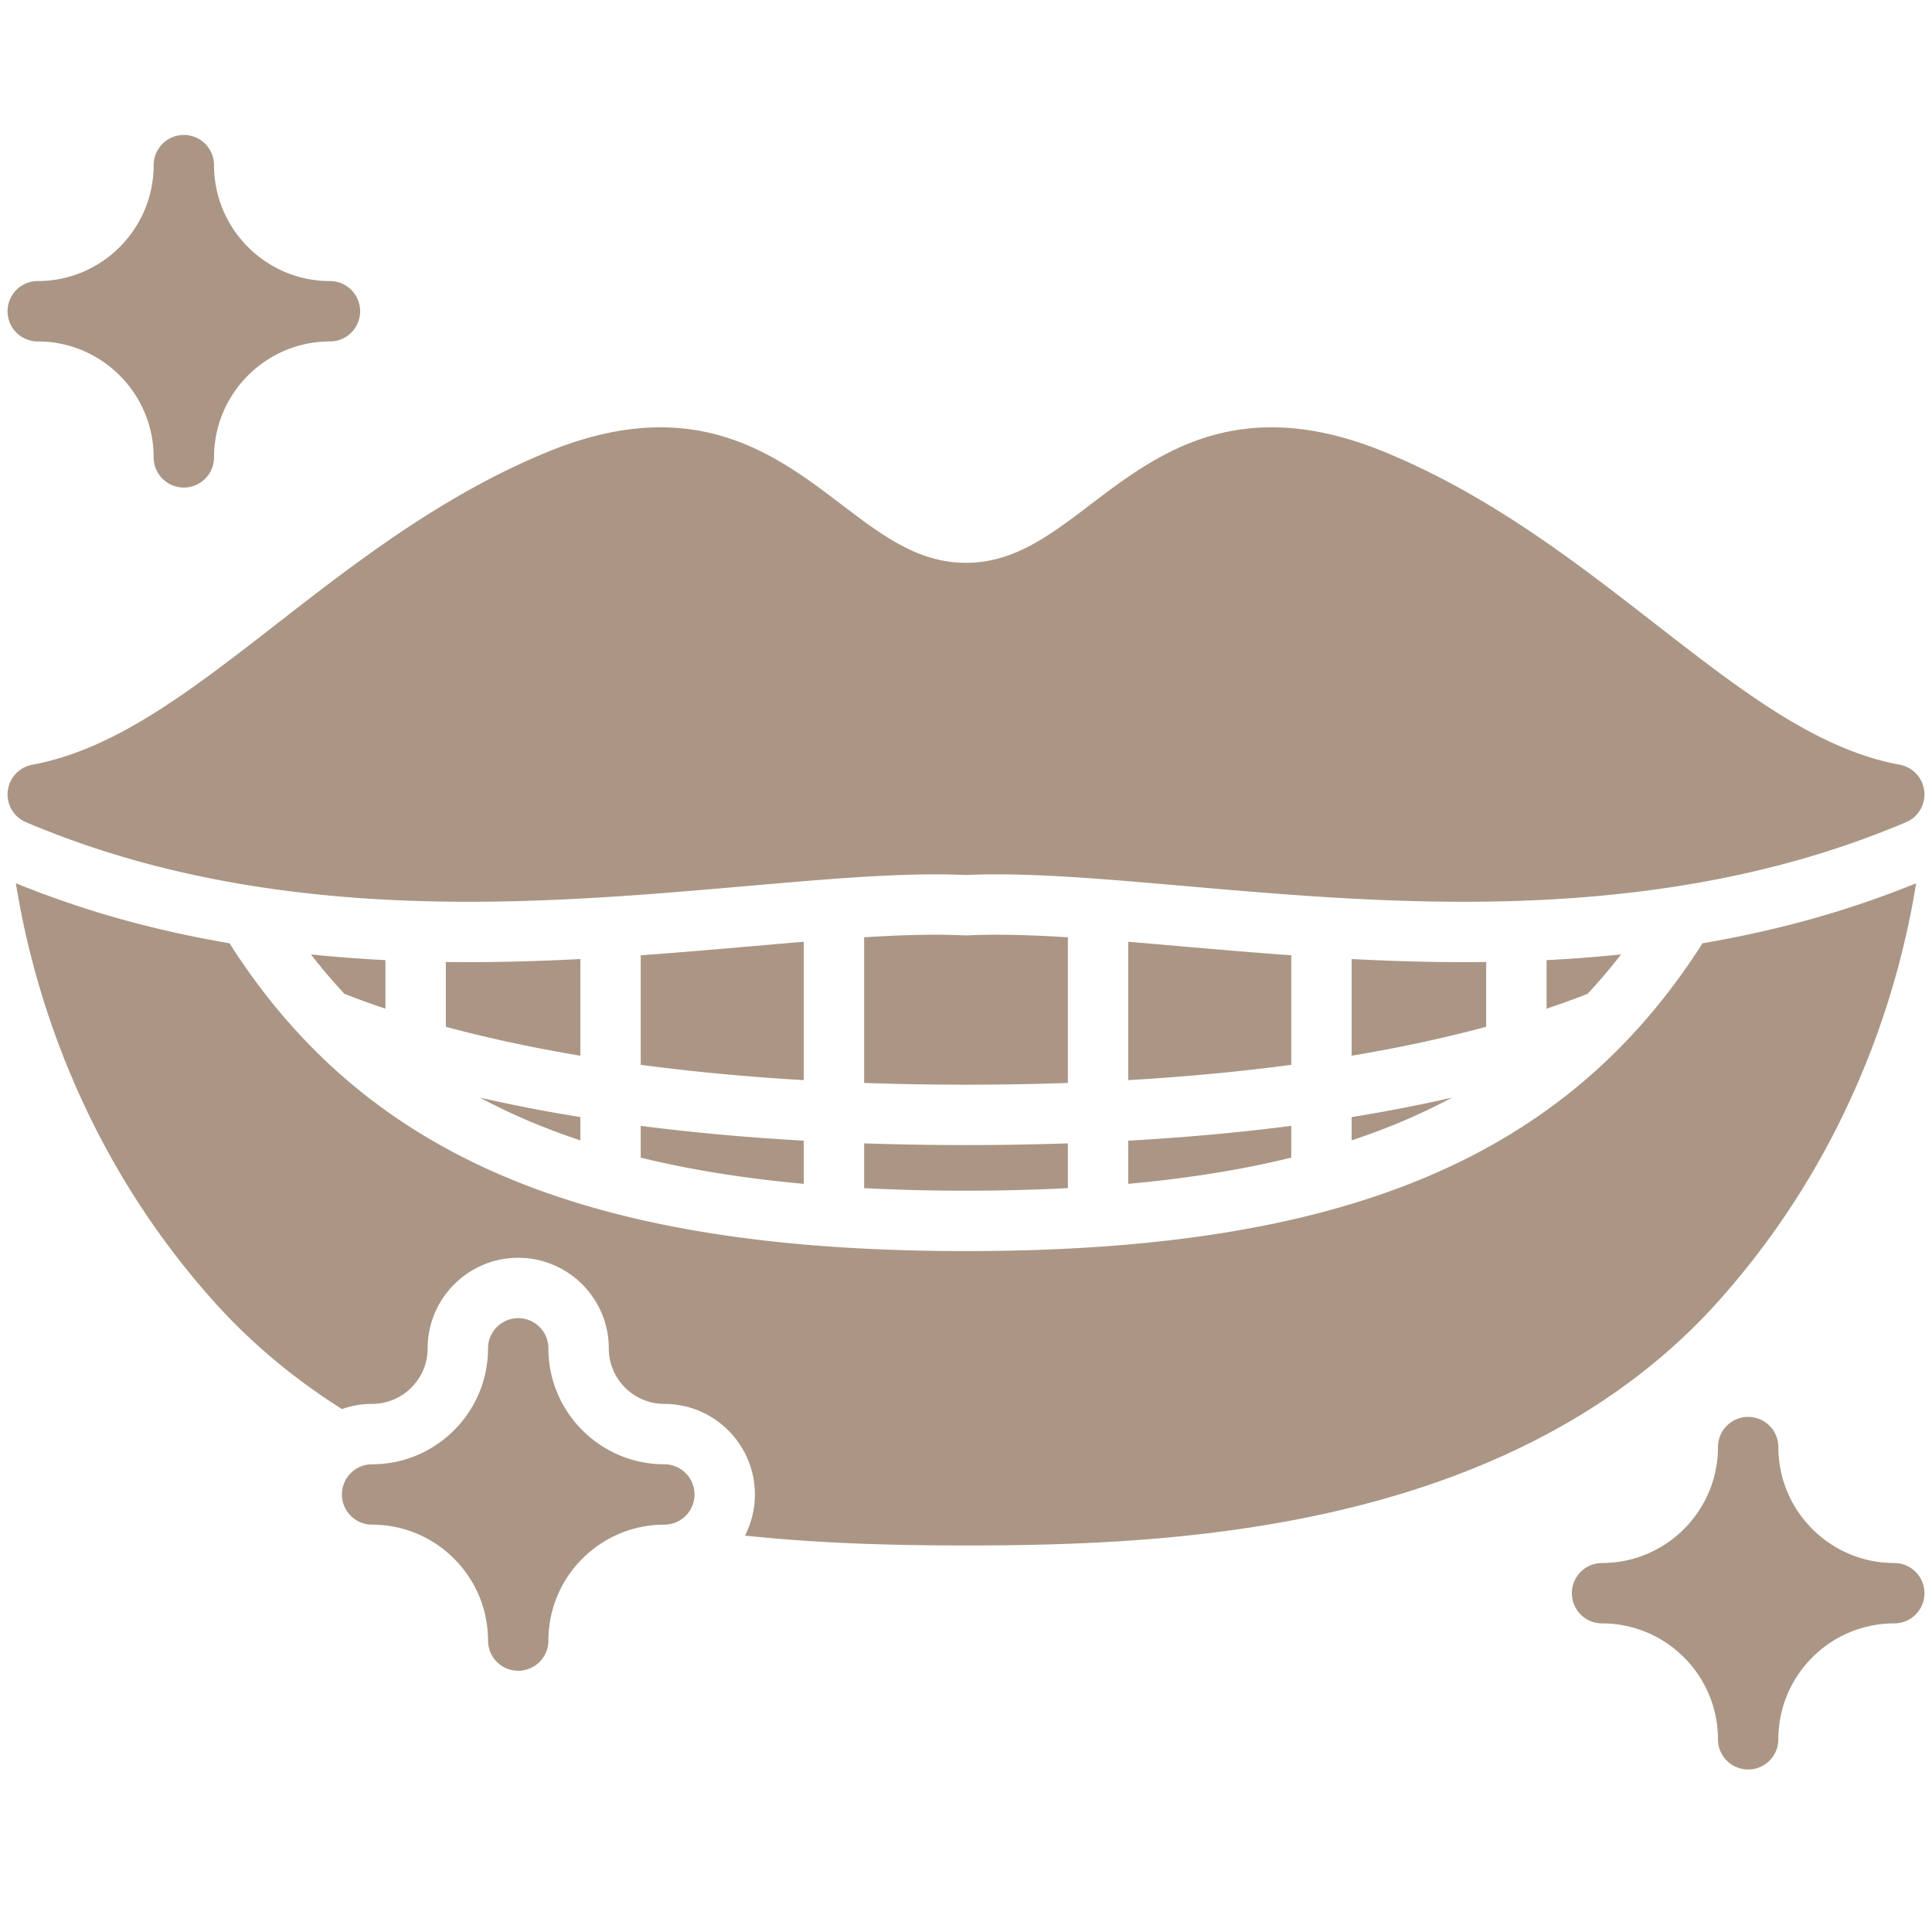 <svg xmlns="http://www.w3.org/2000/svg" version="1.1" xmlns:xlink="http://www.w3.org/1999/xlink" width="512" height="512" x="0" y="0" viewBox="0 0 512 512" style="enable-background:new 0 0 512 512" xml:space="preserve" class=""><g><path d="M509.953 209.661a8 8 0 0 0-6.5-6.998c-22.004-4.064-41.975-19.592-65.1-37.57-20.493-15.932-43.72-33.99-71.607-45.389-38.597-15.773-60.215.665-77.584 13.873-10.99 8.357-20.481 15.573-33.162 15.573s-22.172-7.216-33.162-15.573c-17.37-13.207-38.988-29.643-77.585-13.873-27.886 11.399-51.113 29.457-71.606 45.39-23.125 17.977-43.096 33.505-65.1 37.57a8 8 0 0 0-1.666 15.233c8.68 3.674 17.804 6.906 27.133 9.61 12.057 3.477 24.822 6.177 37.93 8.023 44.764 6.359 87.955 2.594 126.062-.724 22.349-1.949 41.652-3.627 57.646-2.934.232.01.464.01.696 0 15.995-.694 35.297.985 57.646 2.934 23.024 2.006 47.896 4.173 73.855 4.173 17.005 0 34.482-.931 52.197-3.448 13.118-1.847 25.883-4.547 37.951-8.027 9.318-2.701 18.443-5.933 27.122-9.607a8 8 0 0 0 4.834-8.236zM95.44 82.485a8 8 0 0 0-8-8c-16.939 0-30.72-13.78-30.72-30.72a8 8 0 0 0-16 0c0 16.94-13.781 30.72-30.72 30.72a8 8 0 0 0 0 16c16.939 0 30.72 13.782 30.72 30.72a8 8 0 0 0 16 0c0-16.938 13.781-30.72 30.72-30.72a8 8 0 0 0 8-8zM502 414.216c-16.939 0-30.72-13.781-30.72-30.72a8 8 0 0 0-16 0c0 16.939-13.781 30.72-30.72 30.72a8 8 0 0 0 0 16c16.939 0 30.72 13.781 30.72 30.72a8 8 0 0 0 16 0c0-16.939 13.781-30.72 30.72-30.72a8 8 0 0 0 0-16zM176.053 388.048c-16.939 0-30.72-13.781-30.72-30.72a8 8 0 0 0-16 0c0 16.939-13.781 30.72-30.72 30.72a8 8 0 0 0 0 16c16.939 0 30.72 13.781 30.72 30.72a8 8 0 0 0 16 0c0-16.939 13.781-30.72 30.72-30.72a8 8 0 0 0 0-16zM229.003 286.987c8.595.3 17.58.467 26.997.467s18.402-.167 26.997-.467V248.39c-6.737-.42-13.024-.678-18.862-.678-2.497 0-4.884.049-7.12.146a24.28 24.28 0 0 1-2.056-.001 164.927 164.927 0 0 0-7.088-.144c-5.84 0-12.129.257-18.868.677v38.597zM298.997 286.246c15.905-.925 30.268-2.335 43.203-4.061v-29.027c-10.277-.732-20.197-1.594-29.595-2.413-4.697-.41-9.232-.805-13.608-1.167zM358.2 279.781c13.752-2.312 25.579-4.96 35.653-7.672v-17.171c-1.985.025-3.983.04-6.004.04-10.042 0-19.964-.32-29.65-.823zM358.2 296.039v6.168c9.588-3.174 18.433-6.949 26.614-11.334-8.126 1.863-16.988 3.604-26.614 5.166zM298.997 313.732c15.72-1.431 30.078-3.73 43.203-6.95v-8.42c-13.113 1.691-27.477 3.044-43.203 3.927zM409.853 267.31a224.931 224.931 0 0 0 10.846-3.92 143.99 143.99 0 0 0 8.896-10.46 371.68 371.68 0 0 1-19.742 1.509v12.87zM98.479 266.056c1.177.414 2.41.833 3.668 1.253v-12.87c-6.746-.34-13.312-.84-19.742-1.509a143.983 143.983 0 0 0 8.896 10.46c2.266.885 4.65 1.776 7.178 2.666zM169.8 282.185c12.935 1.726 27.298 3.136 43.203 4.06v-36.667c-4.389.364-8.939.76-13.654 1.171-9.383.817-19.288 1.677-29.549 2.408zM282.997 303.002c-8.627.292-17.61.452-26.997.452s-18.37-.16-26.997-.452v11.864c8.623.449 17.6.684 26.997.684s18.374-.235 26.997-.684zM118.147 272.11c10.074 2.712 21.901 5.359 35.653 7.671v-25.627c-9.686.504-19.609.824-29.652.824-2.02 0-4.017-.015-6.001-.04zM213.003 302.29c-15.726-.884-30.09-2.237-43.203-3.928v8.42c13.125 3.22 27.484 5.519 43.203 6.95zM153.8 302.207v-6.168c-9.626-1.562-18.488-3.303-26.614-5.166 8.181 4.385 17.026 8.16 26.614 11.334z" fill="#ab9685" opacity="1" data-original="#000000" class=""></path><path d="M482.43 242.877c-10.03 2.894-20.515 5.269-31.254 7.103-36.604 57.462-95.948 81.57-195.176 81.57S97.429 307.442 60.824 249.98c-10.743-1.835-21.224-4.21-31.265-7.106a261.632 261.632 0 0 1-25.355-8.8c4.229 26.424 16.555 70.727 52.446 110.813 9.727 10.864 21.075 20.384 33.973 28.533a23.884 23.884 0 0 1 7.99-1.372c8.117 0 14.72-6.603 14.72-14.72 0-13.234 10.766-24 24-24s24 10.766 24 24c0 8.117 6.603 14.72 14.72 14.72 13.234 0 24 10.766 24 24 0 3.925-.953 7.63-2.63 10.904 20.789 2.194 40.702 2.609 58.577 2.609 28.858 0 63.024-1.069 97.625-8.989 43.288-9.909 77.513-28.644 101.725-55.685v-.001c35.89-40.085 48.217-84.388 52.446-110.811a261.808 261.808 0 0 1-25.365 8.802z" fill="#ab9685" opacity="1" data-original="#000000" class=""></path></g></svg>